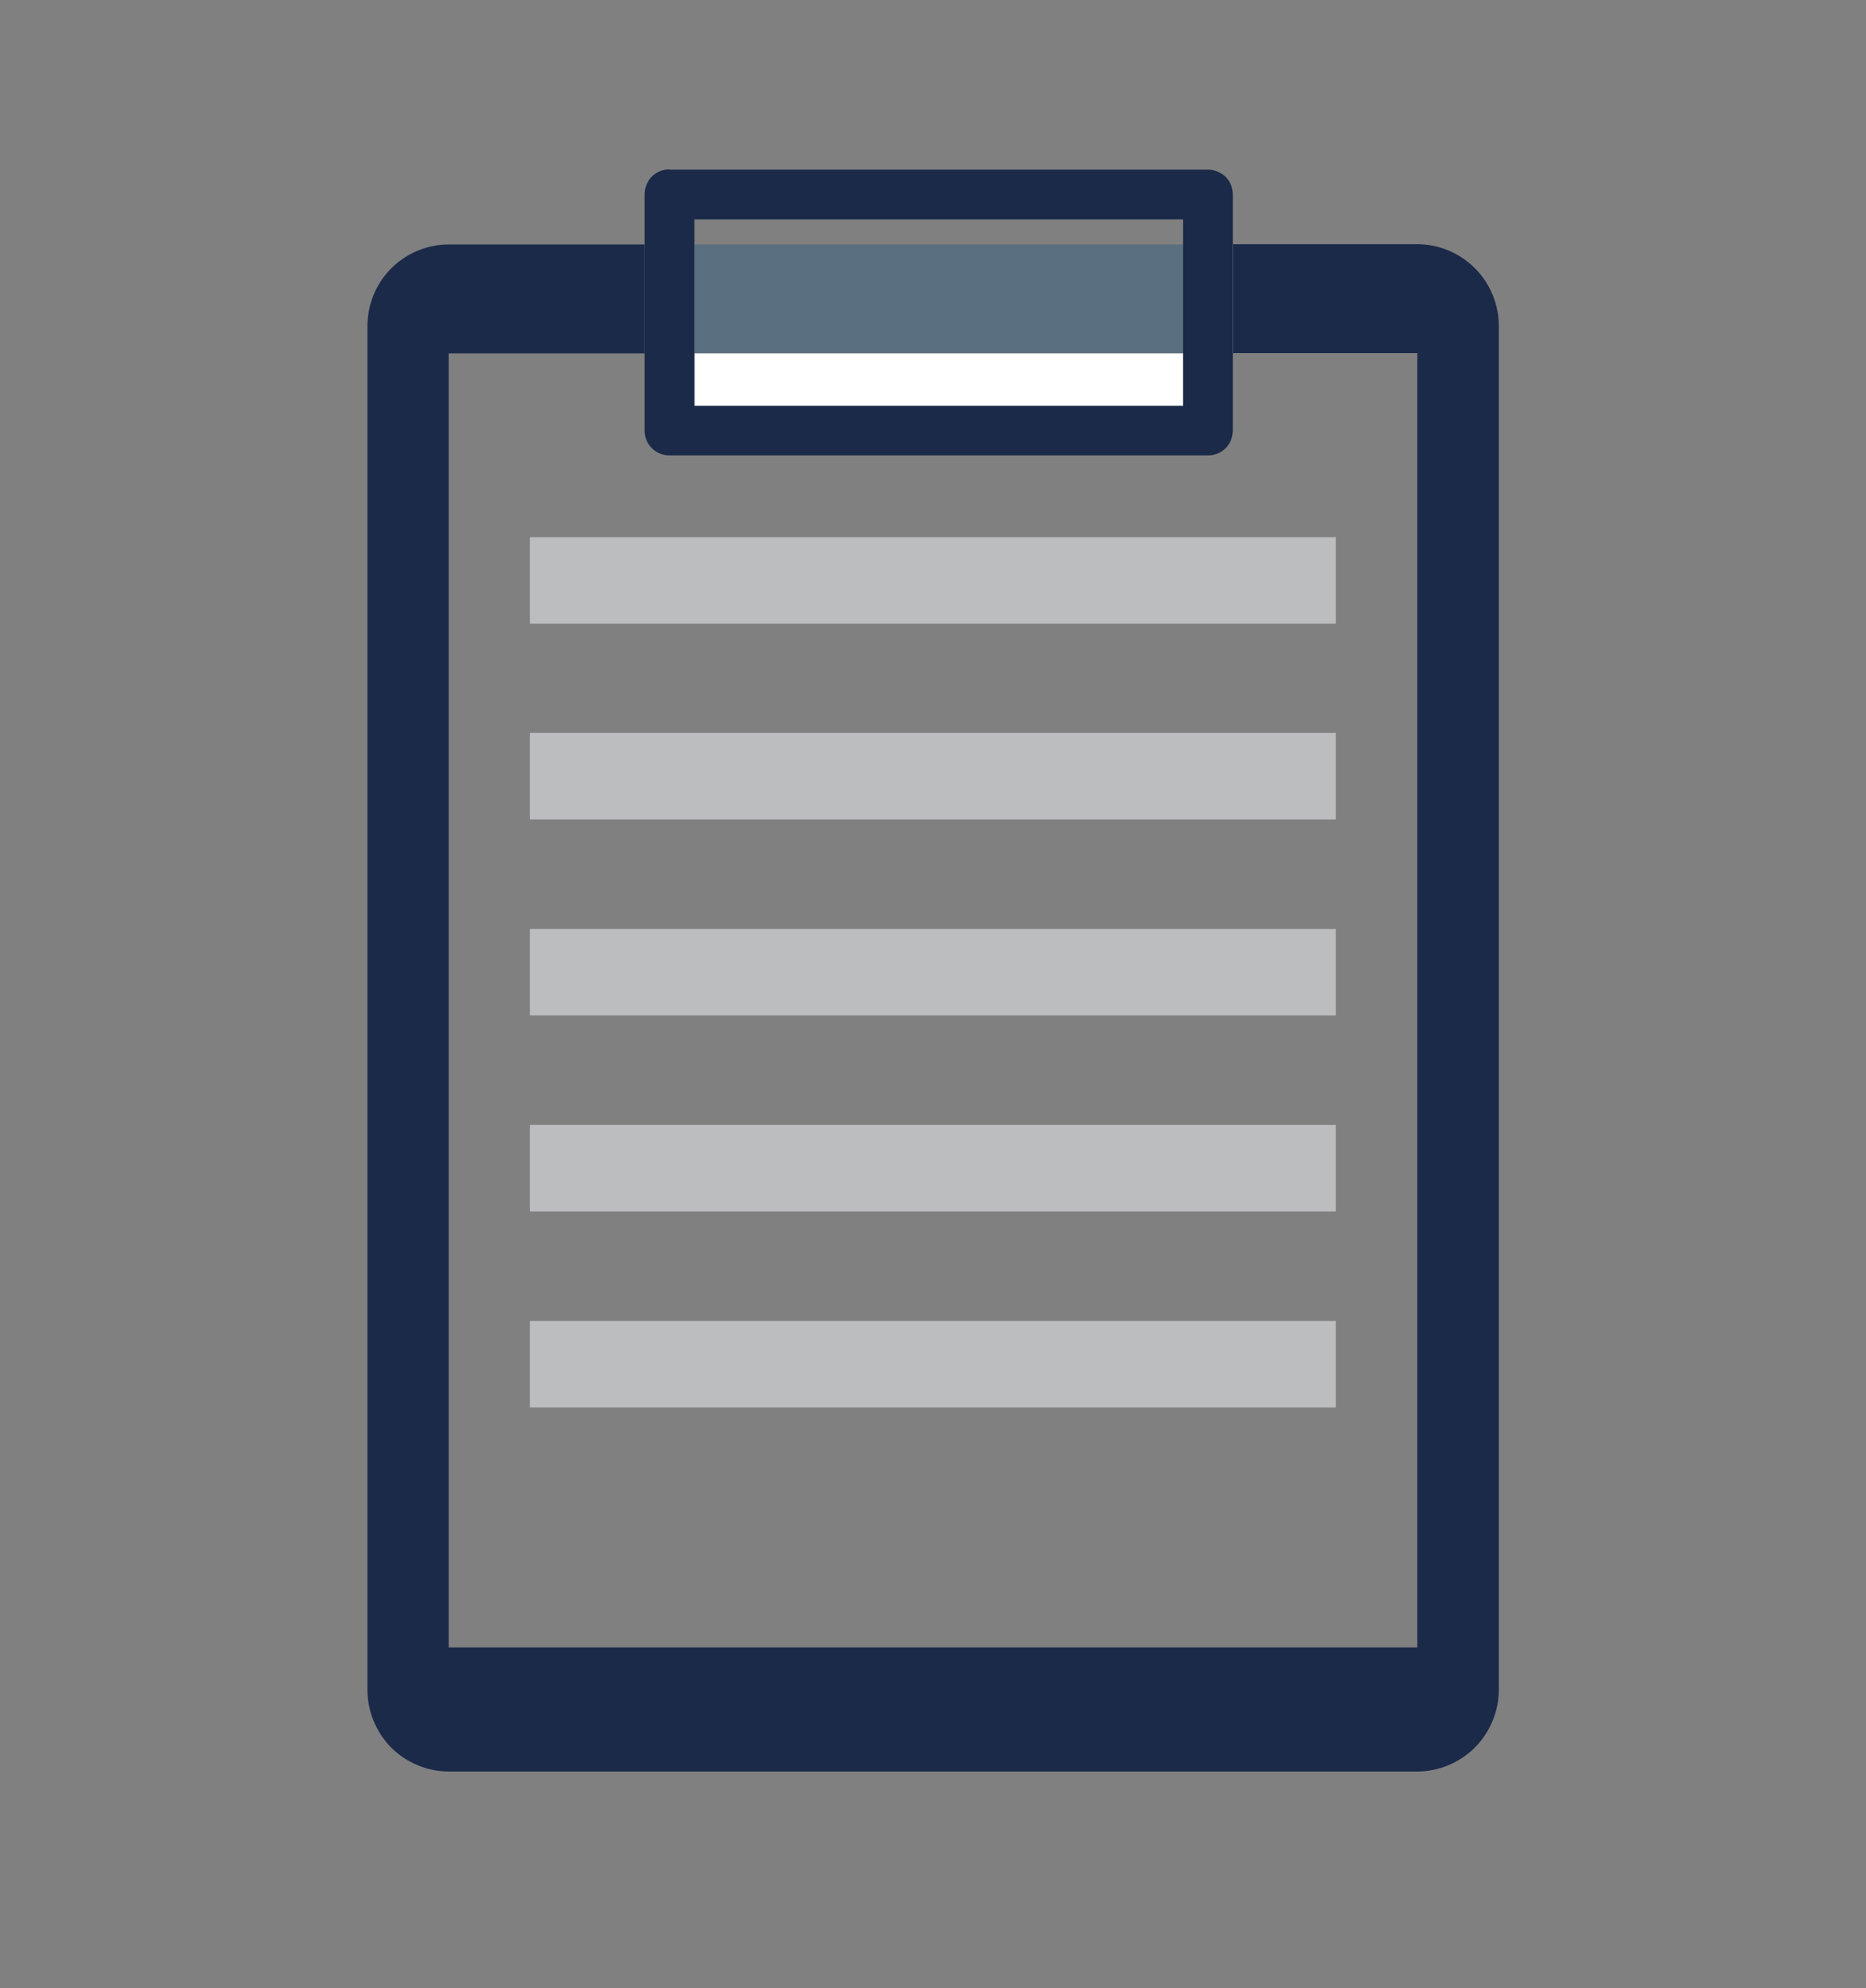 <?xml version="1.0" encoding="UTF-8"?>
<svg id="Layer_1" xmlns="http://www.w3.org/2000/svg" viewBox="0 0 70.08 74.66">
  <rect x="0" y="0" width="70.08" height="74.66" fill="#808080" stroke="none"/>
  <defs>
    <style>
      .cls-1 {
        fill: none;
      }

      .cls-2 {
        fill: #bbbdbf;
      }

      .cls-3 {
        fill: #fff;
      }

      .cls-4 {
        fill: #5a6f7f;
      }

      .cls-5 {
        fill: #1b2a49;
      }
    </style>
  </defs>
  <rect class="cls-1" x="26.08" y="8.24" width="18.35" height=".94"/>
  <path class="cls-5" d="M24.21,13.27v-4.09h-7.36c-.81,0-1.59.33-2.16.9-.57.57-.89,1.36-.89,2.16v51.22c0,.81.33,1.59.89,2.16.57.57,1.36.9,2.16.9h36.38c.8,0,1.59-.33,2.16-.9.57-.57.9-1.36.9-2.16V12.23c0-.8-.33-1.59-.9-2.16-.57-.57-1.35-.9-2.16-.9h-6.92v4.09h6.92v48.6H16.85V13.27h7.36Z"/>
  <rect class="cls-4" x="26.08" y="9.18" width="18.35" height="4.09"/>
  <rect class="cls-3" x="26.08" y="13.27" width="18.35" height="1.97"/>
  <path class="cls-5" d="M25.14,6.36c-.25,0-.49.1-.66.27-.17.17-.27.42-.27.66v8.88c0,.25.1.49.27.66.17.17.42.27.66.27h20.23c.25,0,.49-.1.66-.27.17-.17.27-.42.27-.66V7.3c0-.25-.1-.49-.27-.66-.18-.17-.42-.27-.66-.27h-20.23ZM44.43,9.18v6.06h-18.35v-7h18.35v.94Z"/>
  <rect class="cls-2" x="19.9" y="20.17" width="30.27" height="3.25"/>
  <rect class="cls-2" x="19.9" y="27.52" width="30.27" height="3.25"/>
  <rect class="cls-2" x="19.9" y="34.88" width="30.27" height="3.25"/>
  <rect class="cls-2" x="19.9" y="42.24" width="30.27" height="3.25"/>
  <rect class="cls-2" x="19.9" y="49.6" width="30.27" height="3.25"/>
</svg>